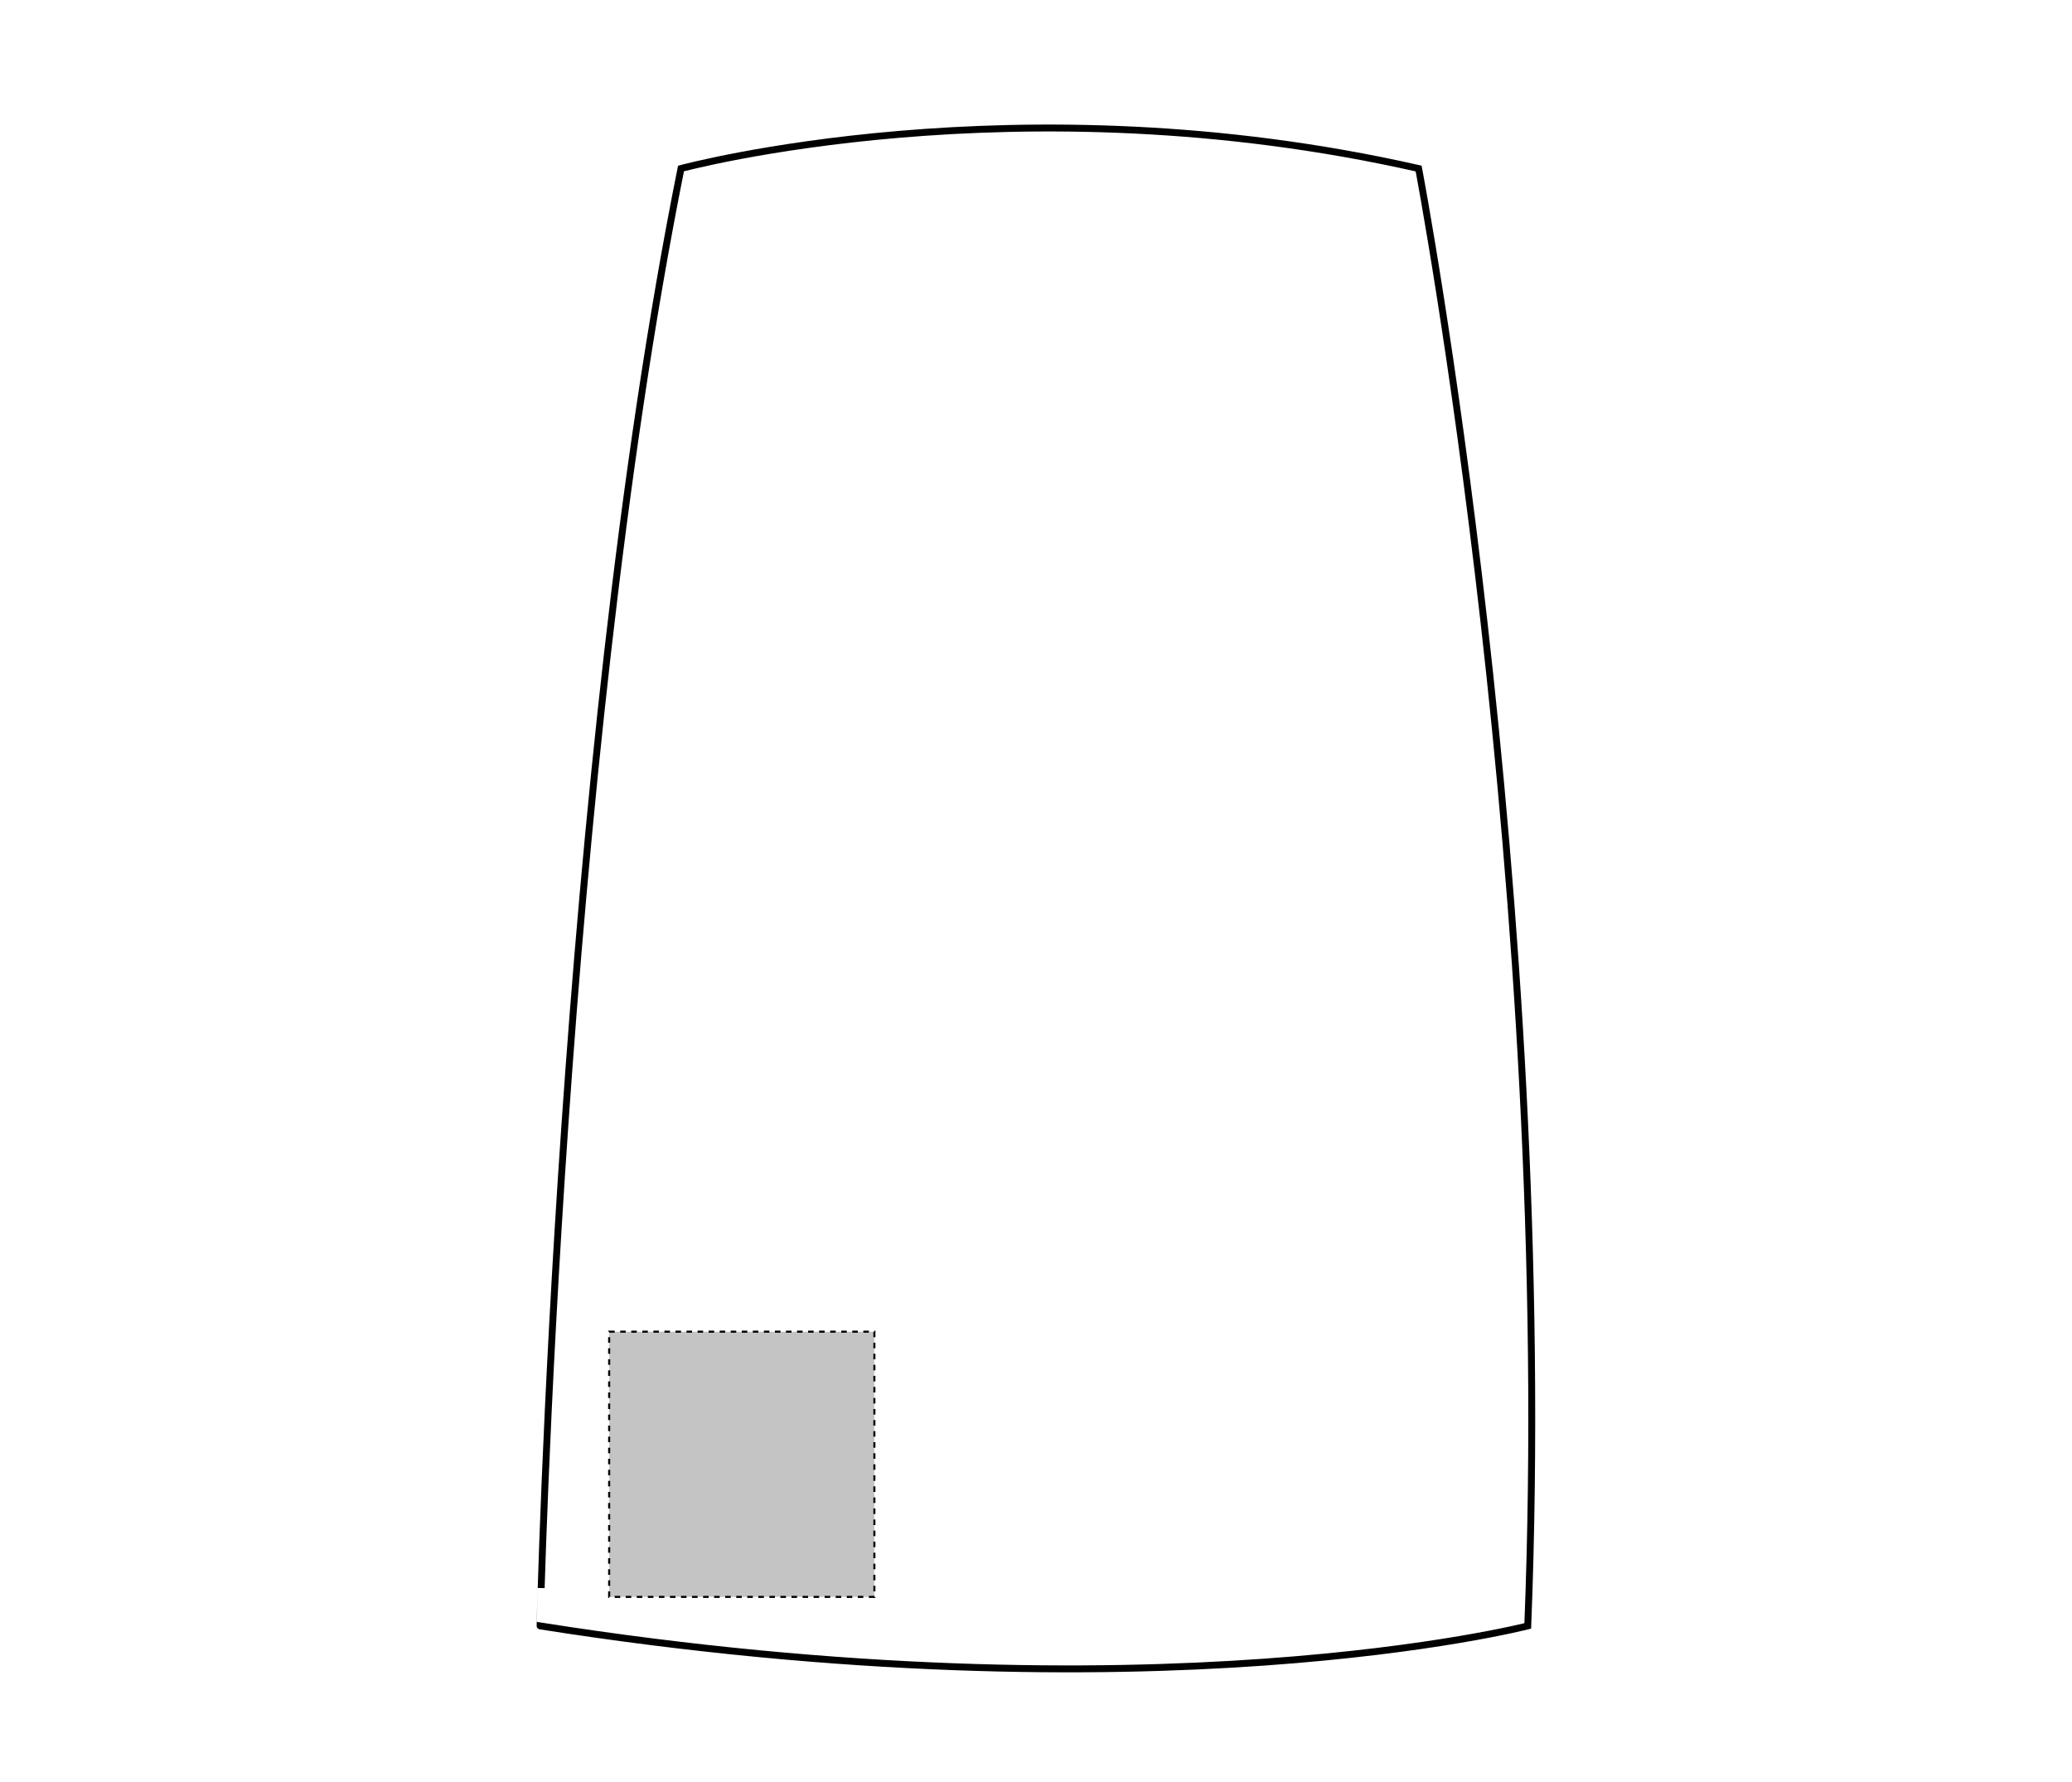 <svg xmlns="http://www.w3.org/2000/svg" xmlns:xlink="http://www.w3.org/1999/xlink" id="Layer_1" x="0px" y="0px" viewBox="0 0 150 129" style="enable-background:new 0 0 150 129;" xml:space="preserve"><style type="text/css">	.st0{fill:none;stroke:#000000;stroke-width:0.5;stroke-miterlimit:10;}	.st1{fill:#C4C4C4;stroke:#000000;stroke-width:0.15;stroke-dasharray:0.4;}</style><path class="st0" d="M49.3,12.2c0,0,24.3-6.6,53.4,0c0,0,10,52.5,7.9,105.5c0,0-27.1,7-71.5,0C39.1,117.7,40.5,56,49.3,12.2z"></path><rect id="apron-left-breast-garmentscreenbounds" x="44.1" y="96.4" class="st1" width="19.2" height="19.2"></rect></svg>